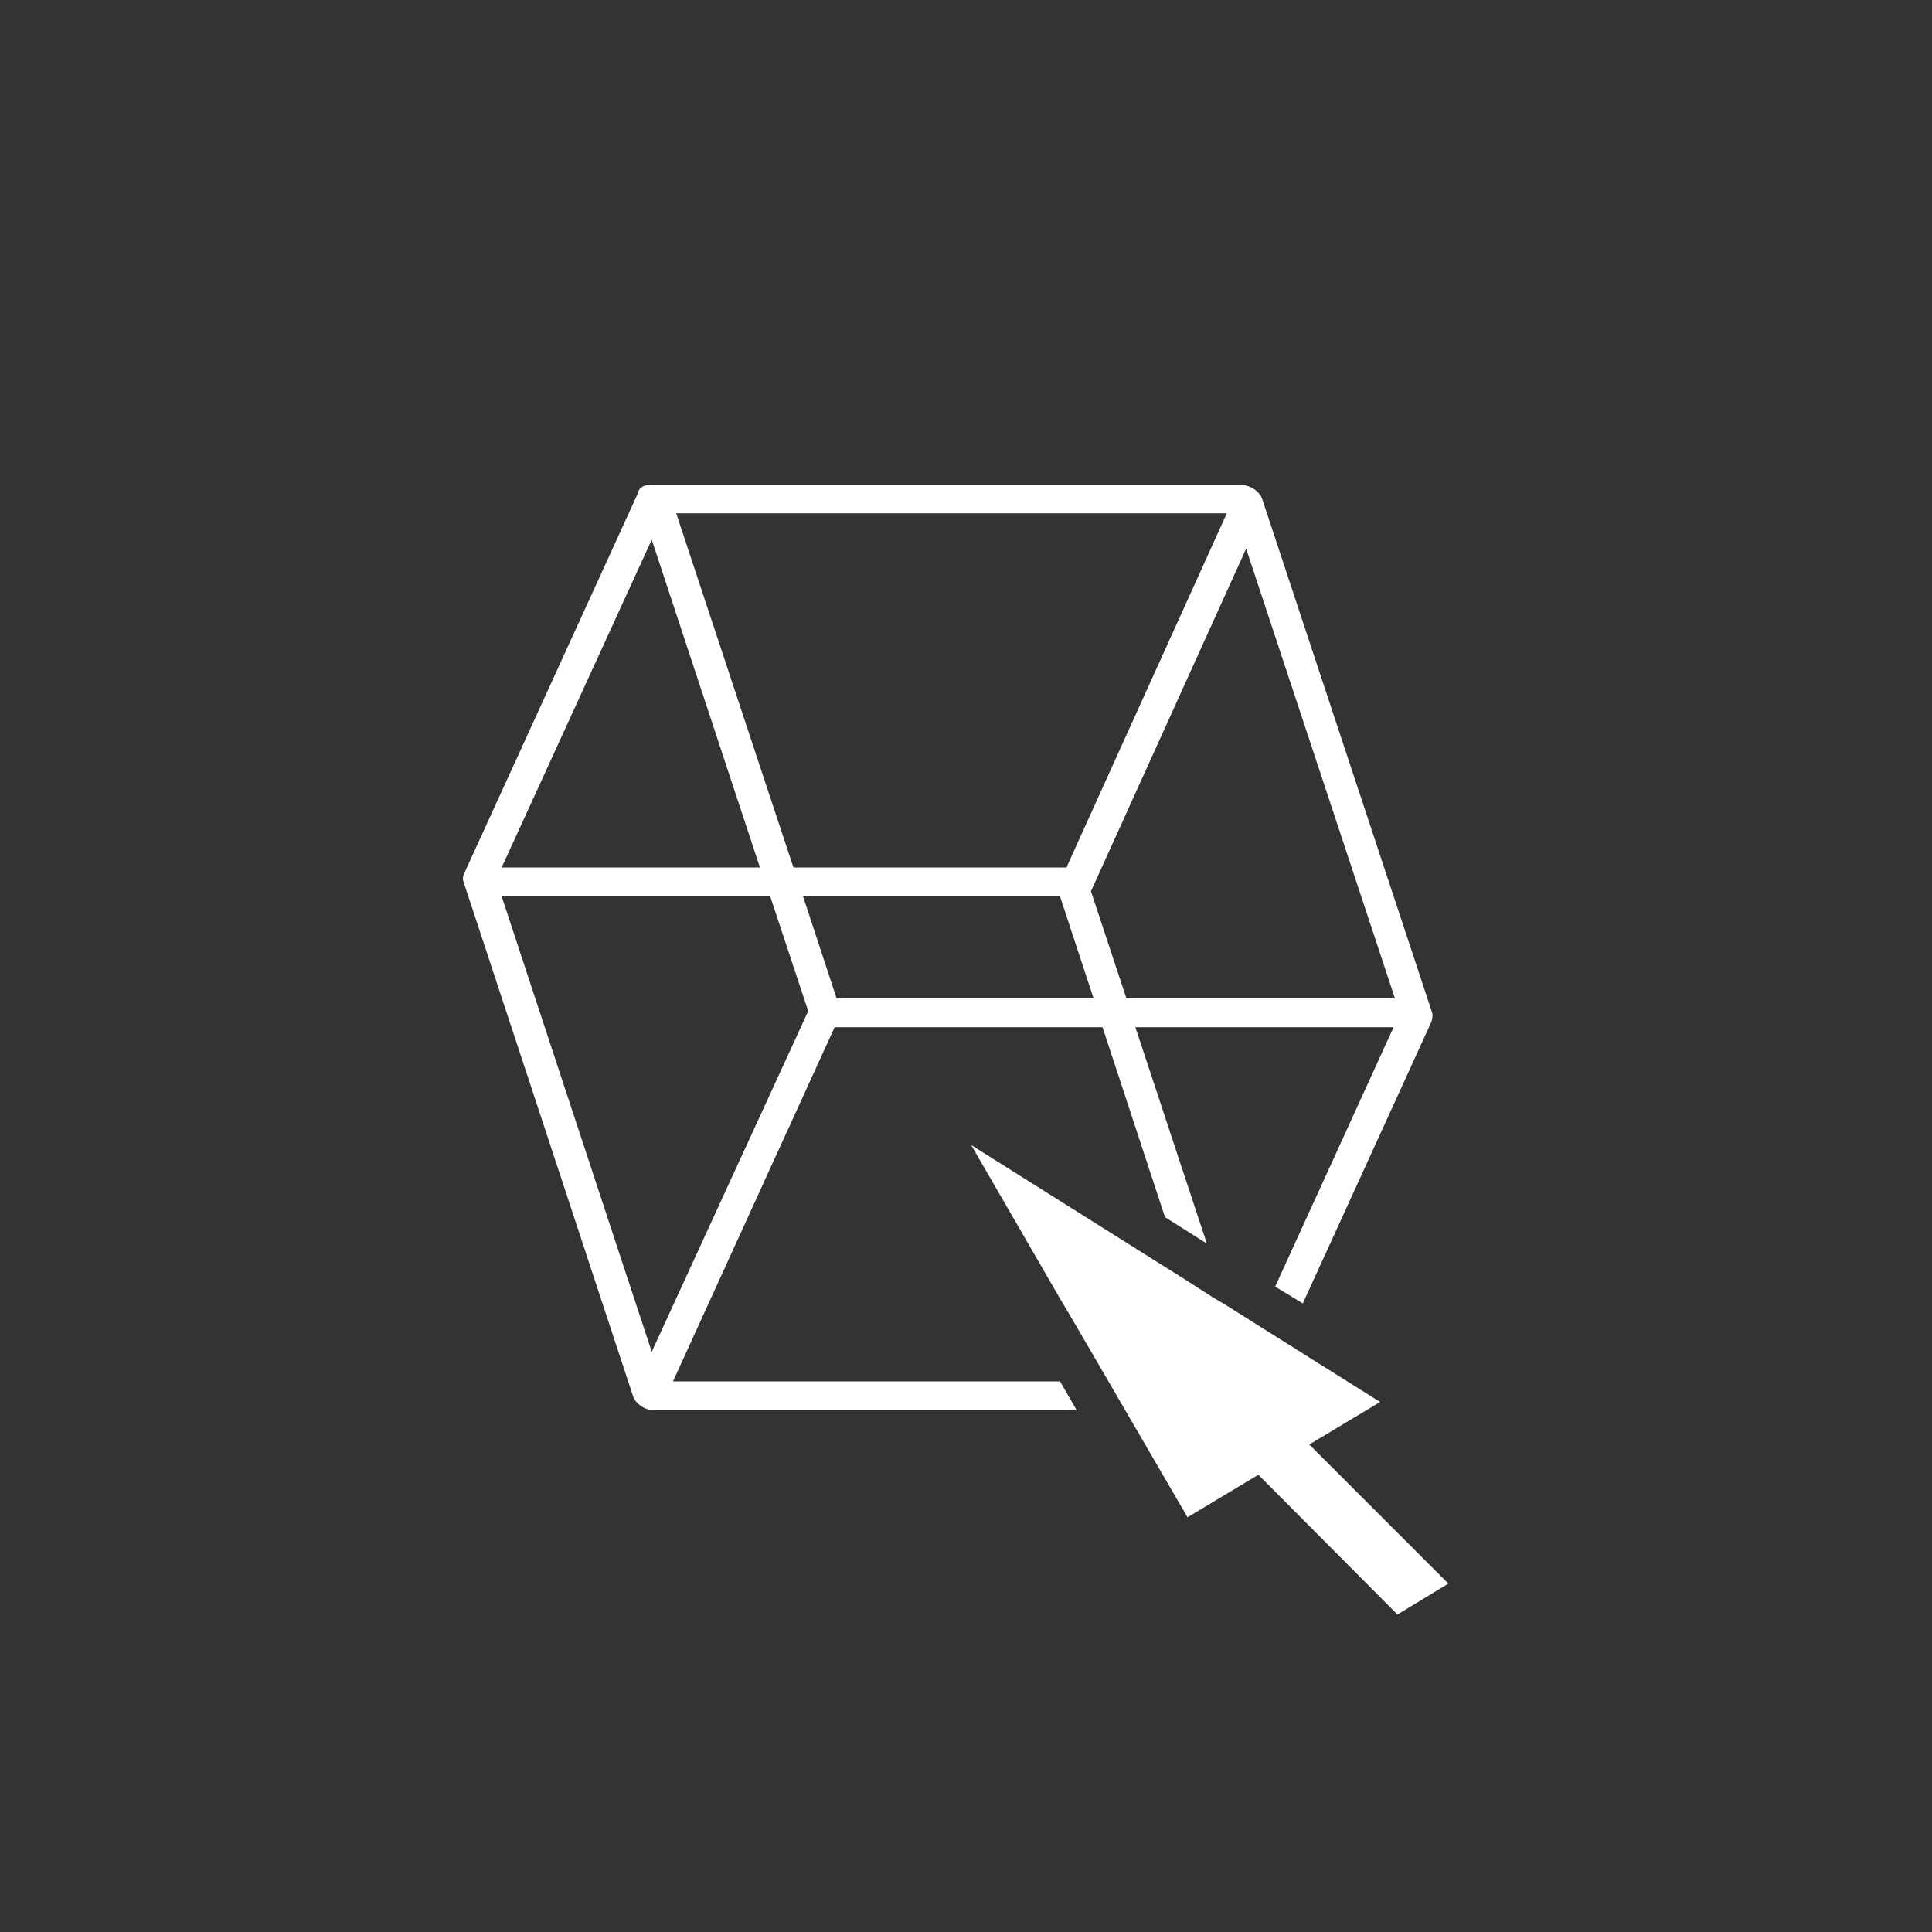 <?xml version="1.0" encoding="utf-8"?>
<!-- Generator: Adobe Illustrator 21.0.2, SVG Export Plug-In . SVG Version: 6.00 Build 0)  -->
<svg version="1.1" id="Calque_1" xmlns="http://www.w3.org/2000/svg" xmlns:xlink="http://www.w3.org/1999/xlink" x="0px" y="0px"
	 viewBox="0 0 300 300" style="enable-background:new 0 0 300 300;" xml:space="preserve">
<rect x="0" y="0" width="300" height="300" fill="#333333" stroke="none"/>
<style type="text/css">
	.st0{fill:#FFFFFF;}
</style>
<g>
	<g>
		<polygon class="st0" points="203.3,224.3 214.3,217.7 195.2,205.7 190.6,202.8 188.1,201.3 184.2,198.8 150.8,177.8 164.4,201.3 
			167,205.7 184.4,235.6 195.4,229 217,250.7 224.9,245.9 		"/>
		<path class="st0" d="M222.4,157.3L196,77.5c-0.4-1.2-1.9-2.2-3.3-2.2h-91.8c-1.1,0-1.8,0.6-1.9,1.4l-27,59.1l0,0
			c-0.1,0.3-0.2,0.7,0,1.2l26.3,79.8c0.4,1.2,1.9,2.2,3.3,2.2h55.6h10l-2.6-4.5h-10h-50.1l25.1-55h2.9h1.4h37.3l9.7,29.5l6.5,4.1
			l-11.1-33.6h8h28.2h3.9l-18.4,40.3l0.7,0.4l3.6,2.2l20-43.8l0-0.1C222.4,158.2,222.5,157.7,222.4,157.3z M190.5,79.7l-24.9,55
			h-42.4l-18.2-55H190.5z M101.2,83.8l16.8,50.9H77.9L101.2,83.8z M101.2,209.9l-23.3-70.7h41.7l5.9,17.8L101.2,209.9z M129.9,155
			l-5.2-15.8h39.9l5.2,15.8H129.9z M205.5,155h-23.7h-6.9l-5.5-16.6l24.1-53.2l23.1,69.8H205.5z"/>
	</g>
</g>
</svg>
